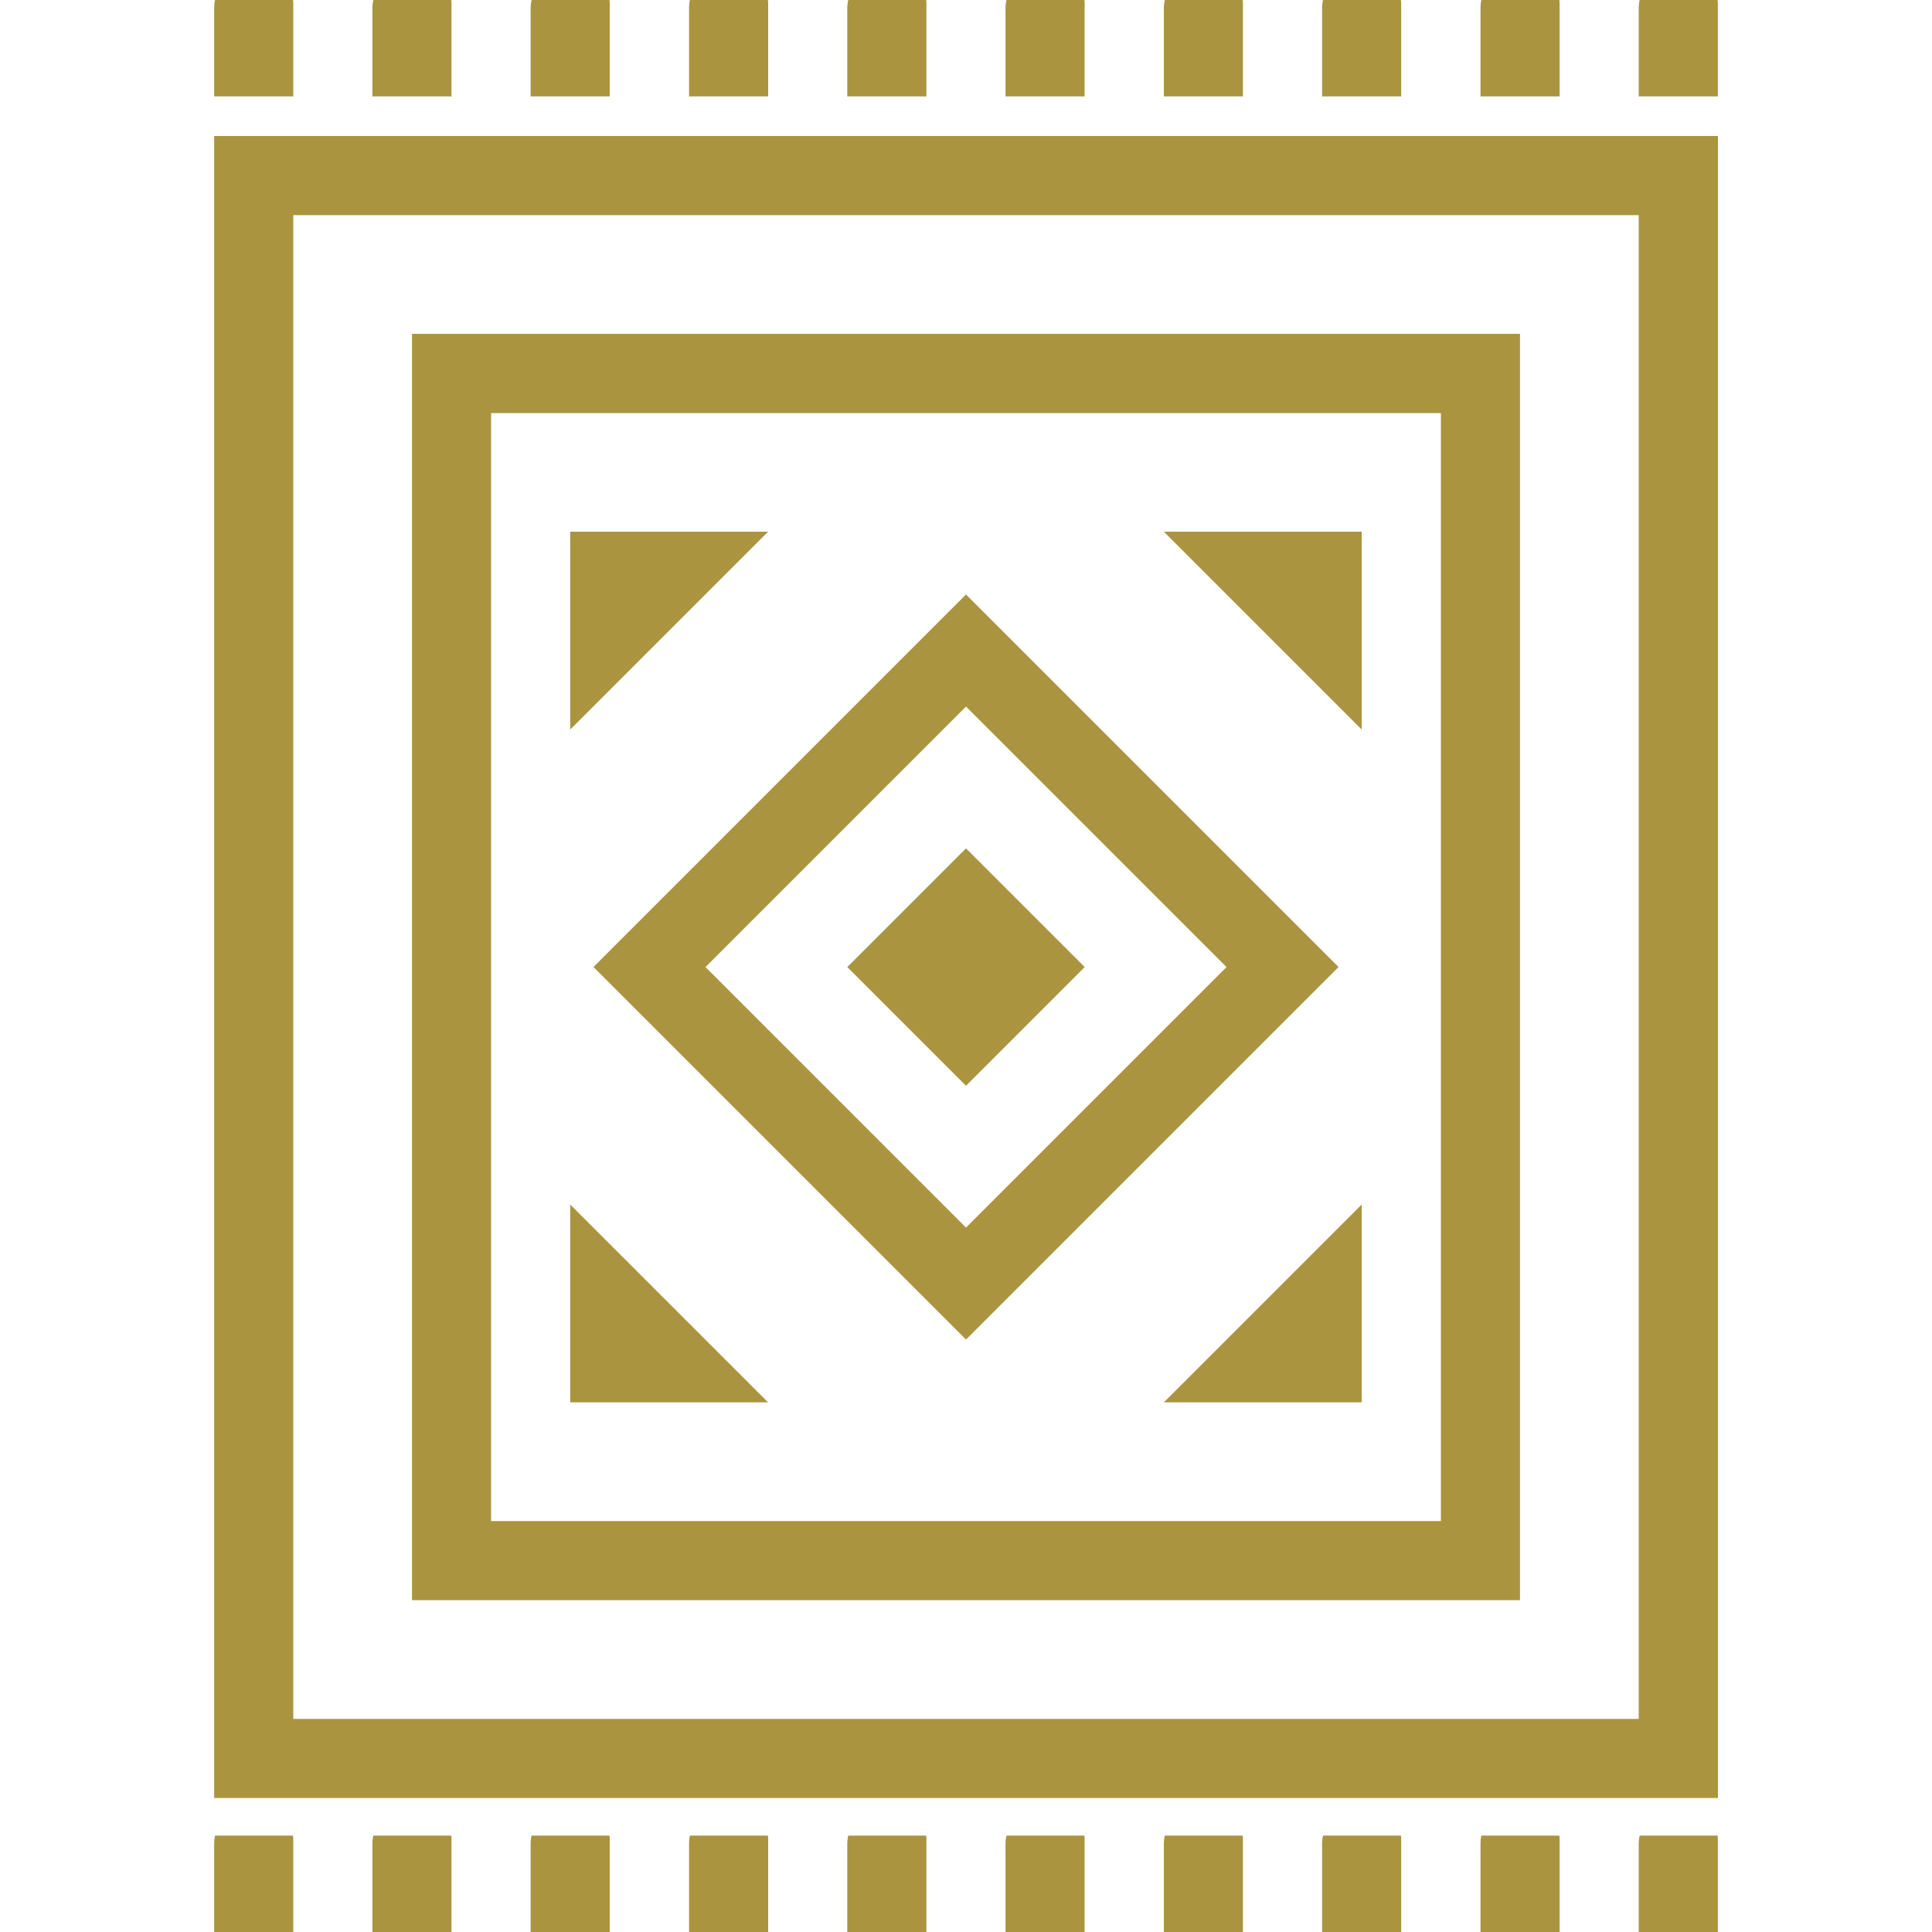 <?xml version="1.0" encoding="UTF-8"?>
<svg id="Layer_1" data-name="Layer 1" xmlns="http://www.w3.org/2000/svg" viewBox="0 0 200 200">
  <defs>
    <style>
      .cls-1 {
        fill: #ab9440;
      }
    </style>
  </defs>
  <path class="cls-1" d="M120.48,145.17h20.48v-20.48l-20.48,20.48ZM59.03,124.69v20.48h20.48l-20.48-20.48ZM100,87.82l-12.29,12.29,12.29,12.29,12.29-12.29-12.29-12.29ZM100,87.82l-12.29,12.29,12.29,12.29,12.29-12.29-12.29-12.29ZM100,61.54l-38.56,38.56,38.56,38.56,38.56-38.56-38.56-38.56ZM73.03,100.11l26.97-26.97,26.97,26.97-26.97,26.97-26.97-26.97ZM100,87.82l-12.29,12.29,12.29,12.29,12.29-12.29-12.29-12.29ZM120.48,55.04l20.48,20.48v-20.48h-20.48ZM59.03,55.04v20.48l20.48-20.48h-20.48ZM140.96,145.17v-20.48l-20.48,20.48h20.48ZM120.48,55.04l20.48,20.48v-20.48h-20.48ZM100,61.54l-38.56,38.56,38.56,38.56,38.56-38.56-38.56-38.56ZM73.03,100.11l26.97-26.97,26.97,26.97-26.97,26.97-26.97-26.97ZM100,87.82l-12.29,12.29,12.29,12.29,12.29-12.29-12.29-12.29ZM59.03,55.04v20.48l20.48-20.48h-20.48ZM59.03,145.17h20.48l-20.48-20.48v20.48ZM42.65,165.65h114.7V34.56H42.65v131.09ZM149.16,157.46H50.84V42.76h98.32v114.7ZM140.96,145.17v-20.48l-20.48,20.48h20.48ZM140.96,55.04h-20.48l20.48,20.48v-20.48ZM100,138.67l38.56-38.56-38.56-38.56-38.56,38.56,38.56,38.56ZM100,73.14l26.97,26.97-26.97,26.97-26.97-26.97,26.97-26.97ZM112.29,100.11l-12.29-12.29-12.29,12.29,12.29,12.29,12.29-12.29ZM59.03,55.04v20.48l20.48-20.48h-20.48ZM59.03,124.69v20.48h20.48l-20.48-20.48ZM42.65,165.65h114.7V34.56H42.65v131.09ZM149.16,157.46H50.84V42.76h98.32v114.7ZM140.96,145.17v-20.48l-20.48,20.48h20.48ZM140.96,55.04h-20.48l20.48,20.48v-20.48ZM100,138.67l38.56-38.56-38.56-38.56-38.56,38.56,38.56,38.56ZM100,73.14l26.97,26.97-26.97,26.97-26.97-26.97,26.97-26.97ZM112.29,100.11l-12.29-12.29-12.29,12.29,12.29,12.29,12.29-12.29ZM59.03,55.04v20.48l20.48-20.48h-20.48ZM59.03,124.69v20.48h20.48l-20.48-20.48ZM22.17,186.13h155.67V14.08H22.17v172.05ZM169.64,177.94H30.36V22.27h139.28v155.67ZM157.35,34.56H42.65v131.09h114.7V34.56ZM149.16,157.46H50.84V42.76h98.32v114.7ZM140.96,145.17v-20.48l-20.48,20.48h20.48ZM140.96,55.04h-20.48l20.48,20.48v-20.48ZM100,138.67l38.56-38.56-38.56-38.56-38.56,38.56,38.56,38.56ZM100,73.14l26.97,26.97-26.97,26.97-26.97-26.97,26.97-26.97ZM112.29,100.11l-12.29-12.29-12.29,12.29,12.29,12.29,12.29-12.29ZM59.03,55.04v20.48l20.48-20.48h-20.48ZM59.03,124.69v20.48h20.48l-20.48-20.48ZM177.81,0h-8.07c-.07.27-.1.57-.1.86v9.12h8.19V.42c0-.15,0-.29-.03-.42M161.42,0h-8.07c-.07.27-.09.57-.09.86v9.12h8.19V.42c0-.15,0-.29-.03-.42M145.03,0h-8.07c-.07.27-.1.57-.1.86v9.12h8.19V.42c0-.15,0-.29-.03-.42M128.65,0h-8.07c-.07.27-.1.57-.1.86v9.12h8.19V.42c0-.15,0-.29-.03-.42M112.26,0h-8.07c-.07.27-.1.57-.1.86v9.12h8.19V.42c0-.15,0-.29-.03-.42M95.88,0h-8.07c-.07.27-.1.57-.1.86v9.12h8.19V.42c0-.15,0-.29-.03-.42M79.49,0h-8.07c-.07.27-.09.57-.09.86v9.12h8.19V.42c0-.15,0-.29-.03-.42M63.1,0h-8.07c-.07.27-.1.57-.1.86v9.12h8.19V.42c0-.15,0-.29-.03-.42M46.72,0h-8.07c-.07.27-.1.57-.1.86v9.12h8.19V.42c0-.15,0-.29-.03-.42M30.33,0h-8.07c-.07.27-.09.57-.09.86v9.12h8.19V.42c0-.15,0-.29-.03-.42M177.81,190.02h-8.07c-.07.27-.1.57-.1.86v9.12h8.19v-9.56c0-.15,0-.29-.03-.42M161.42,190.02h-8.07c-.07.27-.09.57-.09.86v9.12h8.19v-9.56c0-.15,0-.29-.03-.42M145.03,190.02h-8.07c-.07.27-.1.57-.1.86v9.12h8.19v-9.56c0-.15,0-.29-.03-.42M128.65,190.02h-8.07c-.07.27-.1.57-.1.86v9.12h8.19v-9.56c0-.15,0-.29-.03-.42M112.26,190.02h-8.07c-.07.27-.1.57-.1.86v9.12h8.19v-9.56c0-.15,0-.29-.03-.42M95.88,190.02h-8.07c-.07.27-.1.57-.1.86v9.12h8.19v-9.56c0-.15,0-.29-.03-.42M79.49,190.02h-8.07c-.07.27-.09.57-.09.86v9.12h8.19v-9.56c0-.15,0-.29-.03-.42M63.1,190.02h-8.07c-.07.27-.1.57-.1.86v9.12h8.19v-9.56c0-.15,0-.29-.03-.42M46.72,190.02h-8.07c-.07.27-.1.57-.1.86v9.12h8.19v-9.56c0-.15,0-.29-.03-.42M30.33,190.02h-8.07c-.07.27-.09.57-.09.86v9.12h8.19v-9.56c0-.15,0-.29-.03-.42"/>
</svg>